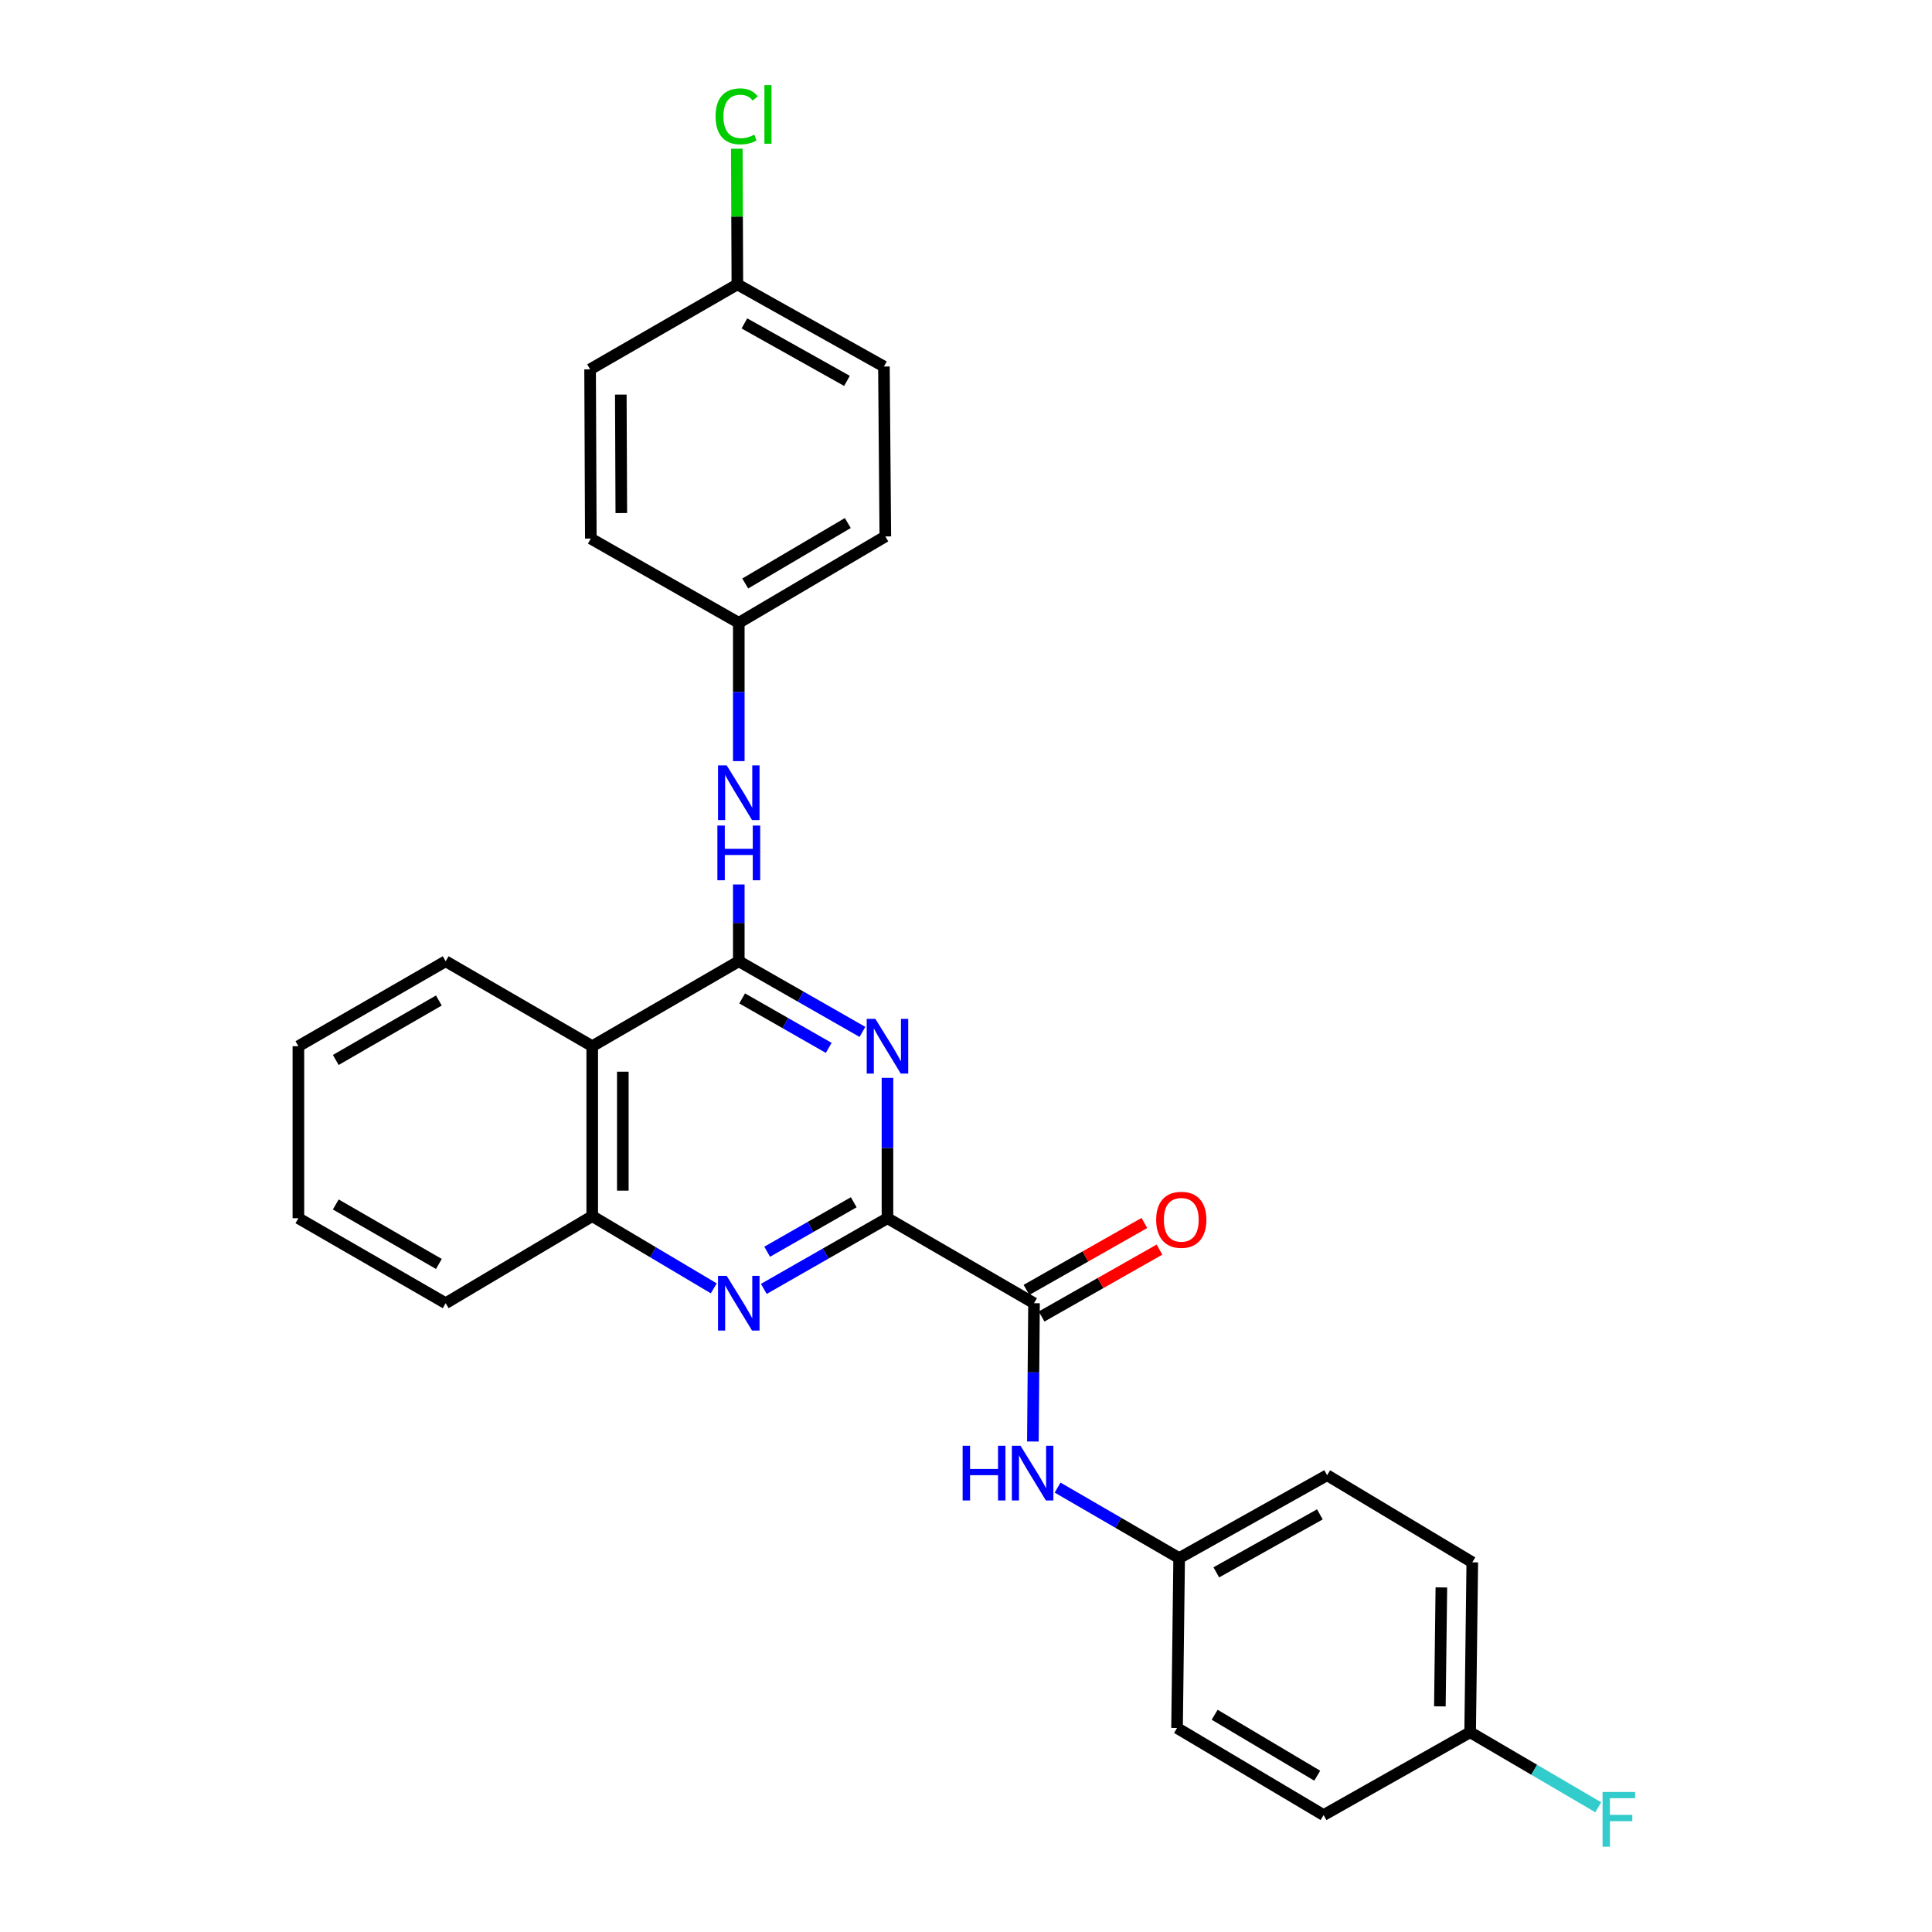 <?xml version='1.0' encoding='iso-8859-1'?>
<svg version='1.1' baseProfile='full'
              xmlns='http://www.w3.org/2000/svg'
                      xmlns:rdkit='http://www.rdkit.org/xml'
                      xmlns:xlink='http://www.w3.org/1999/xlink'
                  xml:space='preserve'
width='1000px' height='1000px' viewBox='0 0 1000 1000'>
<!-- END OF HEADER -->
<rect style='opacity:1.0;fill:#FFFFFF;stroke:none' width='1000' height='1000' x='0' y='0'> </rect>
<path class='bond-0' d='M 382.393,497.542 L 414.394,515.826' style='fill:none;fill-rule:evenodd;stroke:#000000;stroke-width:6px;stroke-linecap:butt;stroke-linejoin:miter;stroke-opacity:1' />
<path class='bond-0' d='M 414.394,515.826 L 446.395,534.109' style='fill:none;fill-rule:evenodd;stroke:#0000FF;stroke-width:6px;stroke-linecap:butt;stroke-linejoin:miter;stroke-opacity:1' />
<path class='bond-0' d='M 384.136,516.779 L 406.537,529.578' style='fill:none;fill-rule:evenodd;stroke:#000000;stroke-width:6px;stroke-linecap:butt;stroke-linejoin:miter;stroke-opacity:1' />
<path class='bond-0' d='M 406.537,529.578 L 428.938,542.377' style='fill:none;fill-rule:evenodd;stroke:#0000FF;stroke-width:6px;stroke-linecap:butt;stroke-linejoin:miter;stroke-opacity:1' />
<path class='bond-3' d='M 382.393,497.542 L 306.535,541.512' style='fill:none;fill-rule:evenodd;stroke:#000000;stroke-width:6px;stroke-linecap:butt;stroke-linejoin:miter;stroke-opacity:1' />
<path class='bond-6' d='M 382.393,497.542 L 382.393,477.675' style='fill:none;fill-rule:evenodd;stroke:#000000;stroke-width:6px;stroke-linecap:butt;stroke-linejoin:miter;stroke-opacity:1' />
<path class='bond-6' d='M 382.393,477.675 L 382.393,457.808' style='fill:none;fill-rule:evenodd;stroke:#0000FF;stroke-width:6px;stroke-linecap:butt;stroke-linejoin:miter;stroke-opacity:1' />
<path class='bond-1' d='M 459.351,557.898 L 459.351,594.224' style='fill:none;fill-rule:evenodd;stroke:#0000FF;stroke-width:6px;stroke-linecap:butt;stroke-linejoin:miter;stroke-opacity:1' />
<path class='bond-1' d='M 459.351,594.224 L 459.351,630.551' style='fill:none;fill-rule:evenodd;stroke:#000000;stroke-width:6px;stroke-linecap:butt;stroke-linejoin:miter;stroke-opacity:1' />
<path class='bond-4' d='M 459.351,630.551 L 535.209,674.539' style='fill:none;fill-rule:evenodd;stroke:#000000;stroke-width:6px;stroke-linecap:butt;stroke-linejoin:miter;stroke-opacity:1' />
<path class='bond-27' d='M 459.351,630.551 L 427.35,648.842' style='fill:none;fill-rule:evenodd;stroke:#000000;stroke-width:6px;stroke-linecap:butt;stroke-linejoin:miter;stroke-opacity:1' />
<path class='bond-27' d='M 427.35,648.842 L 395.349,667.133' style='fill:none;fill-rule:evenodd;stroke:#0000FF;stroke-width:6px;stroke-linecap:butt;stroke-linejoin:miter;stroke-opacity:1' />
<path class='bond-27' d='M 441.891,622.288 L 419.49,635.091' style='fill:none;fill-rule:evenodd;stroke:#000000;stroke-width:6px;stroke-linecap:butt;stroke-linejoin:miter;stroke-opacity:1' />
<path class='bond-27' d='M 419.49,635.091 L 397.09,647.895' style='fill:none;fill-rule:evenodd;stroke:#0000FF;stroke-width:6px;stroke-linecap:butt;stroke-linejoin:miter;stroke-opacity:1' />
<path class='bond-2' d='M 369.447,666.847 L 337.991,648.158' style='fill:none;fill-rule:evenodd;stroke:#0000FF;stroke-width:6px;stroke-linecap:butt;stroke-linejoin:miter;stroke-opacity:1' />
<path class='bond-2' d='M 337.991,648.158 L 306.535,629.469' style='fill:none;fill-rule:evenodd;stroke:#000000;stroke-width:6px;stroke-linecap:butt;stroke-linejoin:miter;stroke-opacity:1' />
<path class='bond-5' d='M 306.535,541.512 L 306.535,629.469' style='fill:none;fill-rule:evenodd;stroke:#000000;stroke-width:6px;stroke-linecap:butt;stroke-linejoin:miter;stroke-opacity:1' />
<path class='bond-5' d='M 322.373,554.705 L 322.373,616.275' style='fill:none;fill-rule:evenodd;stroke:#000000;stroke-width:6px;stroke-linecap:butt;stroke-linejoin:miter;stroke-opacity:1' />
<path class='bond-23' d='M 306.535,541.512 L 230.676,497.542' style='fill:none;fill-rule:evenodd;stroke:#000000;stroke-width:6px;stroke-linecap:butt;stroke-linejoin:miter;stroke-opacity:1' />
<path class='bond-7' d='M 535.209,674.539 L 534.912,710.329' style='fill:none;fill-rule:evenodd;stroke:#000000;stroke-width:6px;stroke-linecap:butt;stroke-linejoin:miter;stroke-opacity:1' />
<path class='bond-7' d='M 534.912,710.329 L 534.615,746.12' style='fill:none;fill-rule:evenodd;stroke:#0000FF;stroke-width:6px;stroke-linecap:butt;stroke-linejoin:miter;stroke-opacity:1' />
<path class='bond-8' d='M 539.118,681.426 L 569.632,664.108' style='fill:none;fill-rule:evenodd;stroke:#000000;stroke-width:6px;stroke-linecap:butt;stroke-linejoin:miter;stroke-opacity:1' />
<path class='bond-8' d='M 569.632,664.108 L 600.146,646.79' style='fill:none;fill-rule:evenodd;stroke:#FF0000;stroke-width:6px;stroke-linecap:butt;stroke-linejoin:miter;stroke-opacity:1' />
<path class='bond-8' d='M 531.3,667.651 L 561.815,650.333' style='fill:none;fill-rule:evenodd;stroke:#000000;stroke-width:6px;stroke-linecap:butt;stroke-linejoin:miter;stroke-opacity:1' />
<path class='bond-8' d='M 561.815,650.333 L 592.329,633.016' style='fill:none;fill-rule:evenodd;stroke:#FF0000;stroke-width:6px;stroke-linecap:butt;stroke-linejoin:miter;stroke-opacity:1' />
<path class='bond-24' d='M 306.535,629.469 L 230.676,674.539' style='fill:none;fill-rule:evenodd;stroke:#000000;stroke-width:6px;stroke-linecap:butt;stroke-linejoin:miter;stroke-opacity:1' />
<path class='bond-9' d='M 382.393,393.956 L 382.393,358.161' style='fill:none;fill-rule:evenodd;stroke:#0000FF;stroke-width:6px;stroke-linecap:butt;stroke-linejoin:miter;stroke-opacity:1' />
<path class='bond-9' d='M 382.393,358.161 L 382.393,322.367' style='fill:none;fill-rule:evenodd;stroke:#000000;stroke-width:6px;stroke-linecap:butt;stroke-linejoin:miter;stroke-opacity:1' />
<path class='bond-10' d='M 547.411,769.978 L 578.87,788.222' style='fill:none;fill-rule:evenodd;stroke:#0000FF;stroke-width:6px;stroke-linecap:butt;stroke-linejoin:miter;stroke-opacity:1' />
<path class='bond-10' d='M 578.87,788.222 L 610.328,806.466' style='fill:none;fill-rule:evenodd;stroke:#000000;stroke-width:6px;stroke-linecap:butt;stroke-linejoin:miter;stroke-opacity:1' />
<path class='bond-15' d='M 382.393,322.367 L 305.804,278.766' style='fill:none;fill-rule:evenodd;stroke:#000000;stroke-width:6px;stroke-linecap:butt;stroke-linejoin:miter;stroke-opacity:1' />
<path class='bond-16' d='M 382.393,322.367 L 458.242,277.658' style='fill:none;fill-rule:evenodd;stroke:#000000;stroke-width:6px;stroke-linecap:butt;stroke-linejoin:miter;stroke-opacity:1' />
<path class='bond-16' d='M 385.728,302.016 L 438.822,270.719' style='fill:none;fill-rule:evenodd;stroke:#000000;stroke-width:6px;stroke-linecap:butt;stroke-linejoin:miter;stroke-opacity:1' />
<path class='bond-17' d='M 610.328,806.466 L 609.237,894.405' style='fill:none;fill-rule:evenodd;stroke:#000000;stroke-width:6px;stroke-linecap:butt;stroke-linejoin:miter;stroke-opacity:1' />
<path class='bond-18' d='M 610.328,806.466 L 686.917,763.578' style='fill:none;fill-rule:evenodd;stroke:#000000;stroke-width:6px;stroke-linecap:butt;stroke-linejoin:miter;stroke-opacity:1' />
<path class='bond-18' d='M 629.555,813.852 L 683.167,783.831' style='fill:none;fill-rule:evenodd;stroke:#000000;stroke-width:6px;stroke-linecap:butt;stroke-linejoin:miter;stroke-opacity:1' />
<path class='bond-11' d='M 760.945,896.605 L 762.054,808.657' style='fill:none;fill-rule:evenodd;stroke:#000000;stroke-width:6px;stroke-linecap:butt;stroke-linejoin:miter;stroke-opacity:1' />
<path class='bond-11' d='M 745.274,883.213 L 746.05,821.649' style='fill:none;fill-rule:evenodd;stroke:#000000;stroke-width:6px;stroke-linecap:butt;stroke-linejoin:miter;stroke-opacity:1' />
<path class='bond-14' d='M 760.945,896.605 L 794.099,916.025' style='fill:none;fill-rule:evenodd;stroke:#000000;stroke-width:6px;stroke-linecap:butt;stroke-linejoin:miter;stroke-opacity:1' />
<path class='bond-14' d='M 794.099,916.025 L 827.253,935.445' style='fill:none;fill-rule:evenodd;stroke:#33CCCC;stroke-width:6px;stroke-linecap:butt;stroke-linejoin:miter;stroke-opacity:1' />
<path class='bond-30' d='M 760.945,896.605 L 685.087,939.475' style='fill:none;fill-rule:evenodd;stroke:#000000;stroke-width:6px;stroke-linecap:butt;stroke-linejoin:miter;stroke-opacity:1' />
<path class='bond-12' d='M 381.663,147.2 L 457.512,189.709' style='fill:none;fill-rule:evenodd;stroke:#000000;stroke-width:6px;stroke-linecap:butt;stroke-linejoin:miter;stroke-opacity:1' />
<path class='bond-12' d='M 385.297,167.393 L 438.391,197.15' style='fill:none;fill-rule:evenodd;stroke:#000000;stroke-width:6px;stroke-linecap:butt;stroke-linejoin:miter;stroke-opacity:1' />
<path class='bond-13' d='M 381.663,147.2 L 381.515,112.091' style='fill:none;fill-rule:evenodd;stroke:#000000;stroke-width:6px;stroke-linecap:butt;stroke-linejoin:miter;stroke-opacity:1' />
<path class='bond-13' d='M 381.515,112.091 L 381.368,76.982' style='fill:none;fill-rule:evenodd;stroke:#00CC00;stroke-width:6px;stroke-linecap:butt;stroke-linejoin:miter;stroke-opacity:1' />
<path class='bond-28' d='M 381.663,147.2 L 305.435,191.17' style='fill:none;fill-rule:evenodd;stroke:#000000;stroke-width:6px;stroke-linecap:butt;stroke-linejoin:miter;stroke-opacity:1' />
<path class='bond-20' d='M 305.804,278.766 L 305.435,191.17' style='fill:none;fill-rule:evenodd;stroke:#000000;stroke-width:6px;stroke-linecap:butt;stroke-linejoin:miter;stroke-opacity:1' />
<path class='bond-20' d='M 321.587,265.56 L 321.329,204.243' style='fill:none;fill-rule:evenodd;stroke:#000000;stroke-width:6px;stroke-linecap:butt;stroke-linejoin:miter;stroke-opacity:1' />
<path class='bond-19' d='M 458.242,277.658 L 457.512,189.709' style='fill:none;fill-rule:evenodd;stroke:#000000;stroke-width:6px;stroke-linecap:butt;stroke-linejoin:miter;stroke-opacity:1' />
<path class='bond-21' d='M 609.237,894.405 L 685.087,939.475' style='fill:none;fill-rule:evenodd;stroke:#000000;stroke-width:6px;stroke-linecap:butt;stroke-linejoin:miter;stroke-opacity:1' />
<path class='bond-21' d='M 628.706,887.549 L 681.8,919.098' style='fill:none;fill-rule:evenodd;stroke:#000000;stroke-width:6px;stroke-linecap:butt;stroke-linejoin:miter;stroke-opacity:1' />
<path class='bond-22' d='M 686.917,763.578 L 762.054,808.657' style='fill:none;fill-rule:evenodd;stroke:#000000;stroke-width:6px;stroke-linecap:butt;stroke-linejoin:miter;stroke-opacity:1' />
<path class='bond-25' d='M 230.676,497.542 L 154.449,541.512' style='fill:none;fill-rule:evenodd;stroke:#000000;stroke-width:6px;stroke-linecap:butt;stroke-linejoin:miter;stroke-opacity:1' />
<path class='bond-25' d='M 227.156,517.857 L 173.797,548.636' style='fill:none;fill-rule:evenodd;stroke:#000000;stroke-width:6px;stroke-linecap:butt;stroke-linejoin:miter;stroke-opacity:1' />
<path class='bond-29' d='M 230.676,674.539 L 154.449,630.551' style='fill:none;fill-rule:evenodd;stroke:#000000;stroke-width:6px;stroke-linecap:butt;stroke-linejoin:miter;stroke-opacity:1' />
<path class='bond-29' d='M 227.159,654.222 L 173.799,623.431' style='fill:none;fill-rule:evenodd;stroke:#000000;stroke-width:6px;stroke-linecap:butt;stroke-linejoin:miter;stroke-opacity:1' />
<path class='bond-26' d='M 154.449,541.512 L 154.449,630.551' style='fill:none;fill-rule:evenodd;stroke:#000000;stroke-width:6px;stroke-linecap:butt;stroke-linejoin:miter;stroke-opacity:1' />
<path  class='atom-1' d='M 453.091 527.352
L 462.371 542.352
Q 463.291 543.832, 464.771 546.512
Q 466.251 549.192, 466.331 549.352
L 466.331 527.352
L 470.091 527.352
L 470.091 555.672
L 466.211 555.672
L 456.251 539.272
Q 455.091 537.352, 453.851 535.152
Q 452.651 532.952, 452.291 532.272
L 452.291 555.672
L 448.611 555.672
L 448.611 527.352
L 453.091 527.352
' fill='#0000FF'/>
<path  class='atom-3' d='M 376.133 660.379
L 385.413 675.379
Q 386.333 676.859, 387.813 679.539
Q 389.293 682.219, 389.373 682.379
L 389.373 660.379
L 393.133 660.379
L 393.133 688.699
L 389.253 688.699
L 379.293 672.299
Q 378.133 670.379, 376.893 668.179
Q 375.693 665.979, 375.333 665.299
L 375.333 688.699
L 371.653 688.699
L 371.653 660.379
L 376.133 660.379
' fill='#0000FF'/>
<path  class='atom-7' d='M 376.133 396.155
L 385.413 411.155
Q 386.333 412.635, 387.813 415.315
Q 389.293 417.995, 389.373 418.155
L 389.373 396.155
L 393.133 396.155
L 393.133 424.475
L 389.253 424.475
L 379.293 408.075
Q 378.133 406.155, 376.893 403.955
Q 375.693 401.755, 375.333 401.075
L 375.333 424.475
L 371.653 424.475
L 371.653 396.155
L 376.133 396.155
' fill='#0000FF'/>
<path  class='atom-7' d='M 371.313 427.307
L 375.153 427.307
L 375.153 439.347
L 389.633 439.347
L 389.633 427.307
L 393.473 427.307
L 393.473 455.627
L 389.633 455.627
L 389.633 442.547
L 375.153 442.547
L 375.153 455.627
L 371.313 455.627
L 371.313 427.307
' fill='#0000FF'/>
<path  class='atom-8' d='M 498.259 748.318
L 502.099 748.318
L 502.099 760.358
L 516.579 760.358
L 516.579 748.318
L 520.419 748.318
L 520.419 776.638
L 516.579 776.638
L 516.579 763.558
L 502.099 763.558
L 502.099 776.638
L 498.259 776.638
L 498.259 748.318
' fill='#0000FF'/>
<path  class='atom-8' d='M 528.219 748.318
L 537.499 763.318
Q 538.419 764.798, 539.899 767.478
Q 541.379 770.158, 541.459 770.318
L 541.459 748.318
L 545.219 748.318
L 545.219 776.638
L 541.339 776.638
L 531.379 760.238
Q 530.219 758.318, 528.979 756.118
Q 527.779 753.918, 527.419 753.238
L 527.419 776.638
L 523.739 776.638
L 523.739 748.318
L 528.219 748.318
' fill='#0000FF'/>
<path  class='atom-9' d='M 598.428 631.362
Q 598.428 624.562, 601.788 620.762
Q 605.148 616.962, 611.428 616.962
Q 617.708 616.962, 621.068 620.762
Q 624.428 624.562, 624.428 631.362
Q 624.428 638.242, 621.028 642.162
Q 617.628 646.042, 611.428 646.042
Q 605.188 646.042, 601.788 642.162
Q 598.428 638.282, 598.428 631.362
M 611.428 642.842
Q 615.748 642.842, 618.068 639.962
Q 620.428 637.042, 620.428 631.362
Q 620.428 625.802, 618.068 623.002
Q 615.748 620.162, 611.428 620.162
Q 607.108 620.162, 604.748 622.962
Q 602.428 625.762, 602.428 631.362
Q 602.428 637.082, 604.748 639.962
Q 607.108 642.842, 611.428 642.842
' fill='#FF0000'/>
<path  class='atom-14' d='M 370.373 60.223
Q 370.373 53.183, 373.653 49.503
Q 376.973 45.783, 383.253 45.783
Q 389.093 45.783, 392.213 49.903
L 389.573 52.063
Q 387.293 49.063, 383.253 49.063
Q 378.973 49.063, 376.693 51.943
Q 374.453 54.783, 374.453 60.223
Q 374.453 65.823, 376.773 68.703
Q 379.133 71.583, 383.693 71.583
Q 386.813 71.583, 390.453 69.703
L 391.573 72.703
Q 390.093 73.663, 387.853 74.223
Q 385.613 74.783, 383.133 74.783
Q 376.973 74.783, 373.653 71.023
Q 370.373 67.263, 370.373 60.223
' fill='#00CC00'/>
<path  class='atom-14' d='M 395.653 44.063
L 399.333 44.063
L 399.333 74.423
L 395.653 74.423
L 395.653 44.063
' fill='#00CC00'/>
<path  class='atom-15' d='M 829.483 927.523
L 846.323 927.523
L 846.323 930.763
L 833.283 930.763
L 833.283 939.363
L 844.883 939.363
L 844.883 942.643
L 833.283 942.643
L 833.283 955.843
L 829.483 955.843
L 829.483 927.523
' fill='#33CCCC'/>
</svg>
